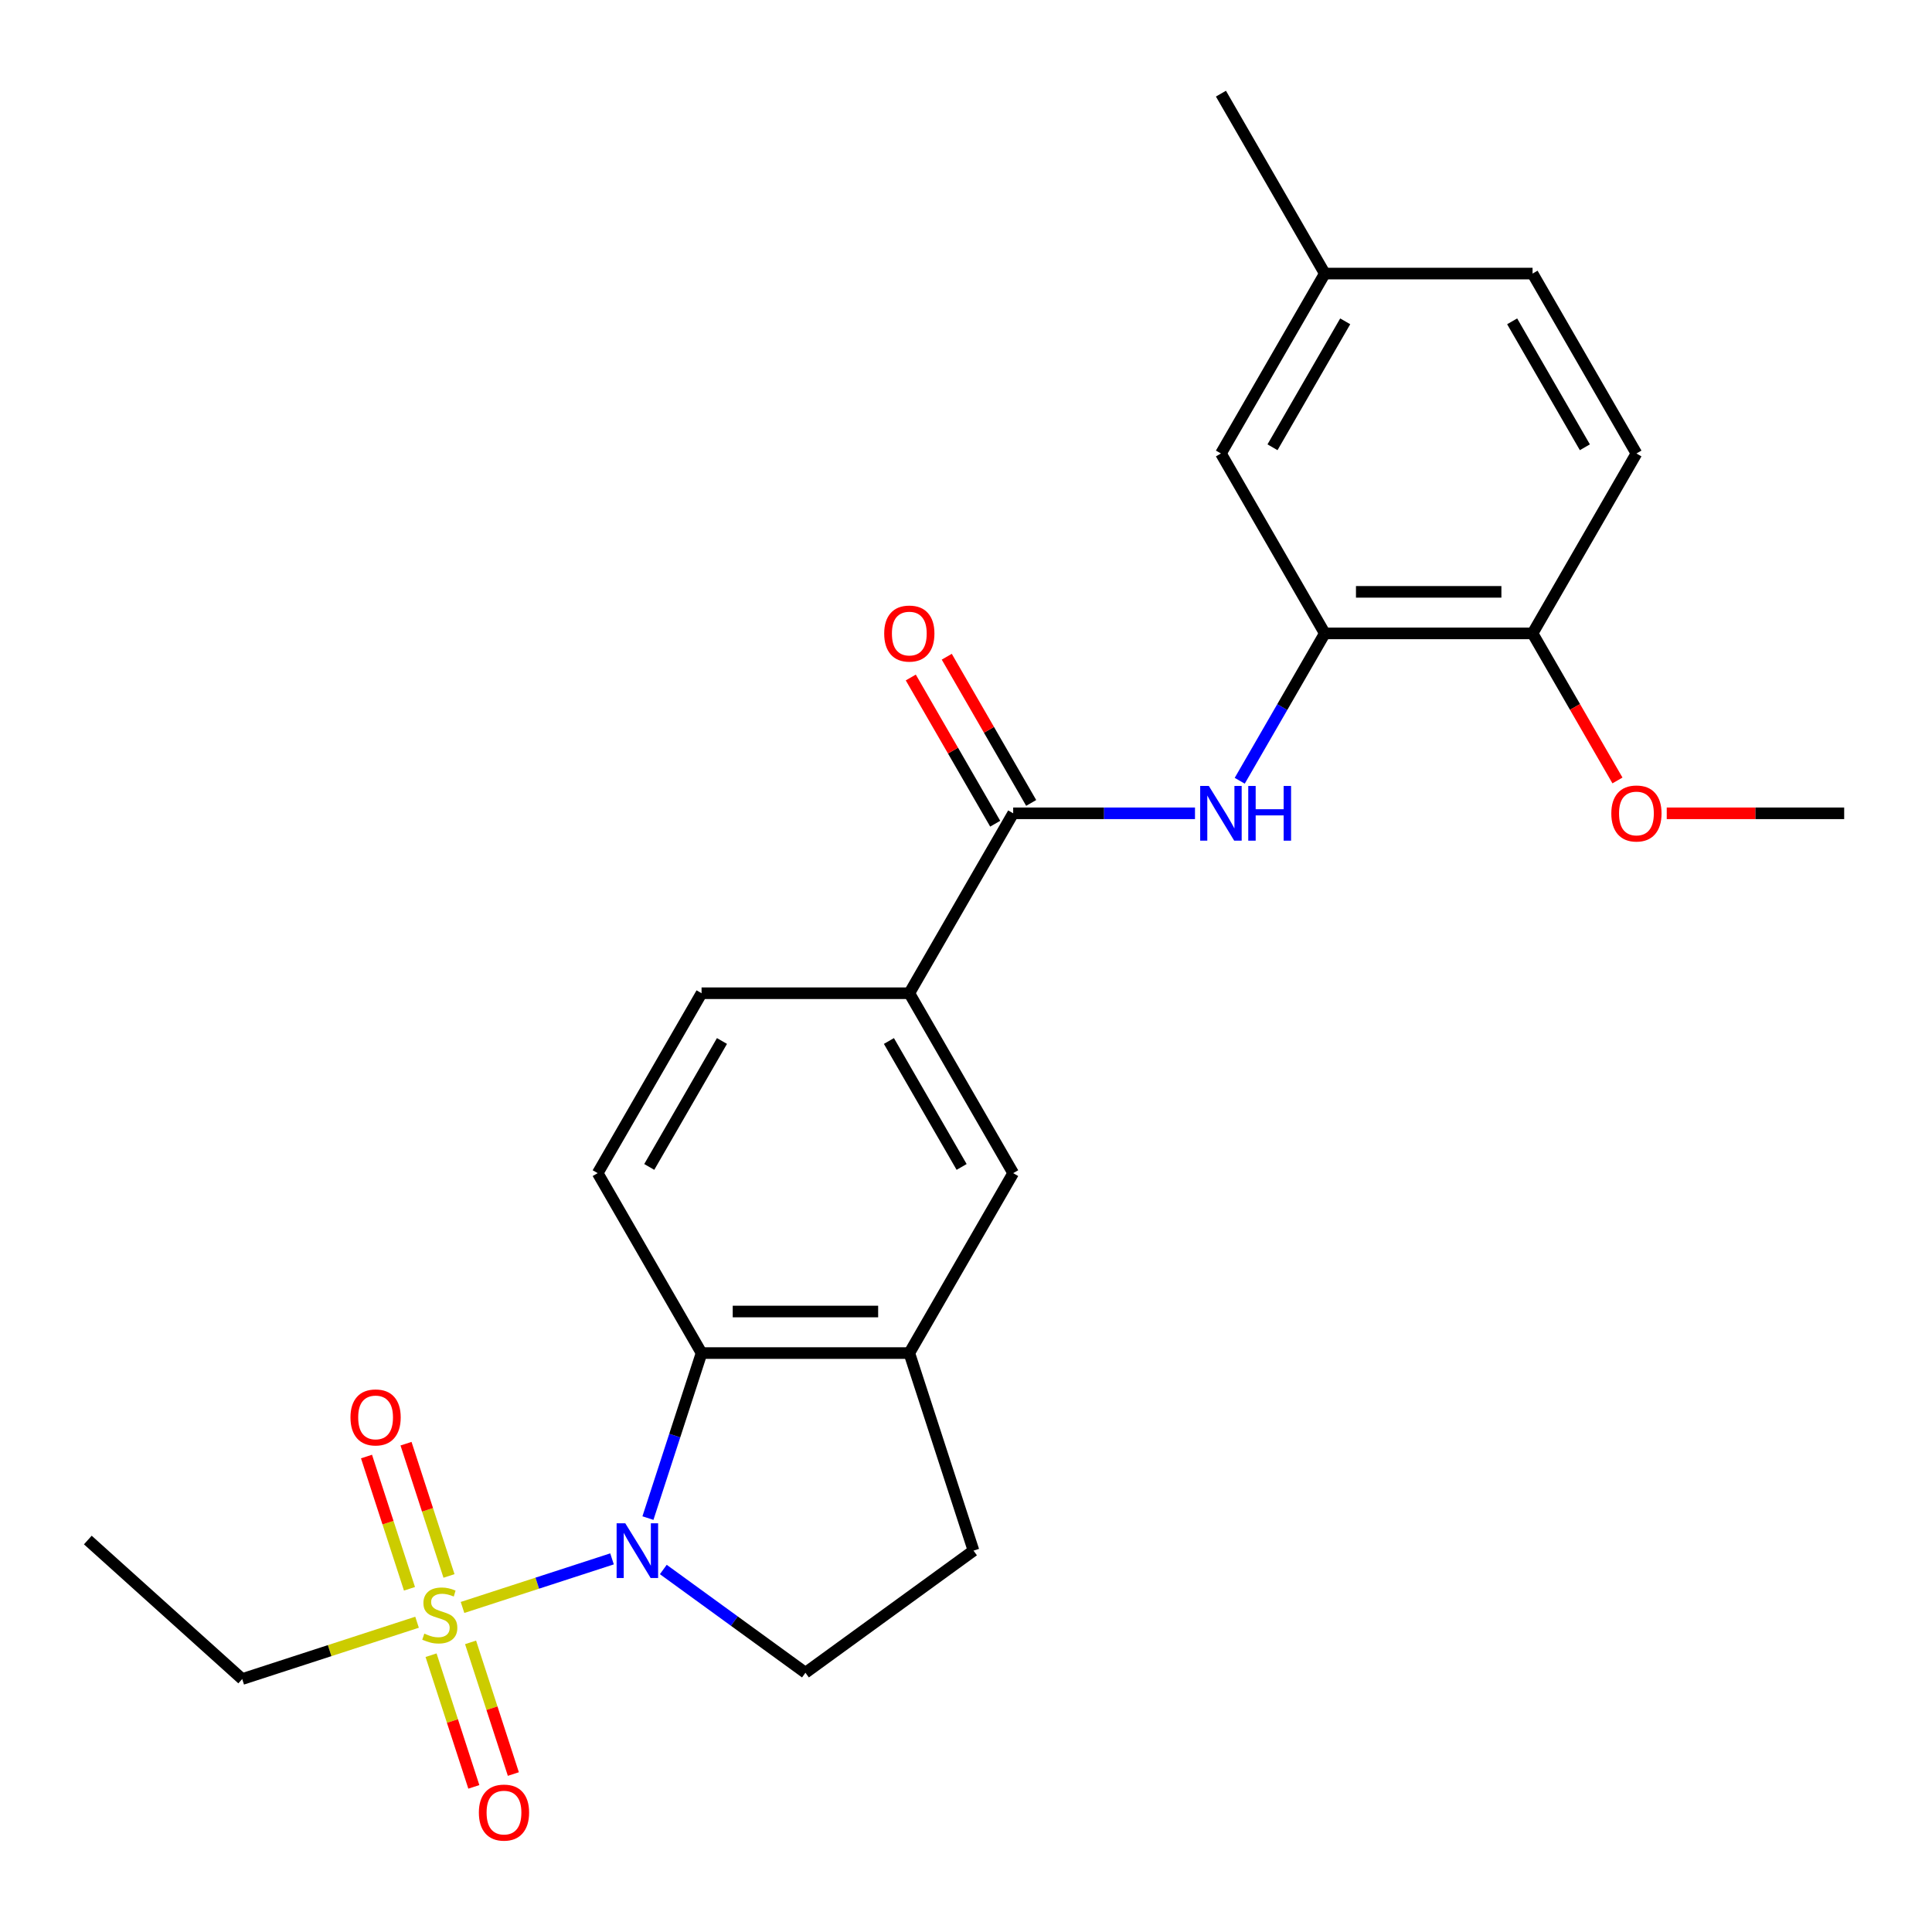 <?xml version='1.0' encoding='iso-8859-1'?>
<svg version='1.1' baseProfile='full'
              xmlns='http://www.w3.org/2000/svg'
                      xmlns:rdkit='http://www.rdkit.org/xml'
                      xmlns:xlink='http://www.w3.org/1999/xlink'
                  xml:space='preserve'
width='1000px' height='1000px' viewBox='0 0 1000 1000'>
<!-- END OF HEADER -->
<rect style='opacity:1.0;fill:#FFFFFF;stroke:none' width='1000' height='1000' x='0' y='0'> </rect>
<path class='bond-0' d='M 239.401,832.015 L 278.091,819.444' style='fill:none;fill-rule:evenodd;stroke:#CCCC00;stroke-width:6px;stroke-linecap:butt;stroke-linejoin:miter;stroke-opacity:1' />
<path class='bond-0' d='M 278.091,819.444 L 316.781,806.873' style='fill:none;fill-rule:evenodd;stroke:#0000FF;stroke-width:6px;stroke-linecap:butt;stroke-linejoin:miter;stroke-opacity:1' />
<path class='bond-10' d='M 232.398,815.708 L 221.277,781.482' style='fill:none;fill-rule:evenodd;stroke:#CCCC00;stroke-width:6px;stroke-linecap:butt;stroke-linejoin:miter;stroke-opacity:1' />
<path class='bond-10' d='M 221.277,781.482 L 210.156,747.255' style='fill:none;fill-rule:evenodd;stroke:#FF0000;stroke-width:6px;stroke-linecap:butt;stroke-linejoin:miter;stroke-opacity:1' />
<path class='bond-10' d='M 211.944,822.354 L 200.824,788.127' style='fill:none;fill-rule:evenodd;stroke:#CCCC00;stroke-width:6px;stroke-linecap:butt;stroke-linejoin:miter;stroke-opacity:1' />
<path class='bond-10' d='M 200.824,788.127 L 189.703,753.901' style='fill:none;fill-rule:evenodd;stroke:#FF0000;stroke-width:6px;stroke-linecap:butt;stroke-linejoin:miter;stroke-opacity:1' />
<path class='bond-11' d='M 223.114,856.73 L 234.186,890.807' style='fill:none;fill-rule:evenodd;stroke:#CCCC00;stroke-width:6px;stroke-linecap:butt;stroke-linejoin:miter;stroke-opacity:1' />
<path class='bond-11' d='M 234.186,890.807 L 245.258,924.883' style='fill:none;fill-rule:evenodd;stroke:#FF0000;stroke-width:6px;stroke-linecap:butt;stroke-linejoin:miter;stroke-opacity:1' />
<path class='bond-11' d='M 243.568,850.085 L 254.64,884.161' style='fill:none;fill-rule:evenodd;stroke:#CCCC00;stroke-width:6px;stroke-linecap:butt;stroke-linejoin:miter;stroke-opacity:1' />
<path class='bond-11' d='M 254.64,884.161 L 265.712,918.237' style='fill:none;fill-rule:evenodd;stroke:#FF0000;stroke-width:6px;stroke-linecap:butt;stroke-linejoin:miter;stroke-opacity:1' />
<path class='bond-18' d='M 215.864,839.663 L 170.615,854.365' style='fill:none;fill-rule:evenodd;stroke:#CCCC00;stroke-width:6px;stroke-linecap:butt;stroke-linejoin:miter;stroke-opacity:1' />
<path class='bond-18' d='M 170.615,854.365 L 125.365,869.068' style='fill:none;fill-rule:evenodd;stroke:#000000;stroke-width:6px;stroke-linecap:butt;stroke-linejoin:miter;stroke-opacity:1' />
<path class='bond-1' d='M 335.374,785.762 L 349.251,743.053' style='fill:none;fill-rule:evenodd;stroke:#0000FF;stroke-width:6px;stroke-linecap:butt;stroke-linejoin:miter;stroke-opacity:1' />
<path class='bond-1' d='M 349.251,743.053 L 363.129,700.343' style='fill:none;fill-rule:evenodd;stroke:#000000;stroke-width:6px;stroke-linecap:butt;stroke-linejoin:miter;stroke-opacity:1' />
<path class='bond-7' d='M 343.328,812.367 L 380.111,839.091' style='fill:none;fill-rule:evenodd;stroke:#0000FF;stroke-width:6px;stroke-linecap:butt;stroke-linejoin:miter;stroke-opacity:1' />
<path class='bond-7' d='M 380.111,839.091 L 416.894,865.815' style='fill:none;fill-rule:evenodd;stroke:#000000;stroke-width:6px;stroke-linecap:butt;stroke-linejoin:miter;stroke-opacity:1' />
<path class='bond-4' d='M 363.129,700.343 L 470.659,700.343' style='fill:none;fill-rule:evenodd;stroke:#000000;stroke-width:6px;stroke-linecap:butt;stroke-linejoin:miter;stroke-opacity:1' />
<path class='bond-4' d='M 379.258,678.837 L 454.529,678.837' style='fill:none;fill-rule:evenodd;stroke:#000000;stroke-width:6px;stroke-linecap:butt;stroke-linejoin:miter;stroke-opacity:1' />
<path class='bond-9' d='M 363.129,700.343 L 309.364,607.219' style='fill:none;fill-rule:evenodd;stroke:#000000;stroke-width:6px;stroke-linecap:butt;stroke-linejoin:miter;stroke-opacity:1' />
<path class='bond-2' d='M 524.424,420.971 L 470.659,514.095' style='fill:none;fill-rule:evenodd;stroke:#000000;stroke-width:6px;stroke-linecap:butt;stroke-linejoin:miter;stroke-opacity:1' />
<path class='bond-3' d='M 524.424,420.971 L 571.475,420.971' style='fill:none;fill-rule:evenodd;stroke:#000000;stroke-width:6px;stroke-linecap:butt;stroke-linejoin:miter;stroke-opacity:1' />
<path class='bond-3' d='M 571.475,420.971 L 618.526,420.971' style='fill:none;fill-rule:evenodd;stroke:#0000FF;stroke-width:6px;stroke-linecap:butt;stroke-linejoin:miter;stroke-opacity:1' />
<path class='bond-14' d='M 533.737,415.595 L 511.891,377.757' style='fill:none;fill-rule:evenodd;stroke:#000000;stroke-width:6px;stroke-linecap:butt;stroke-linejoin:miter;stroke-opacity:1' />
<path class='bond-14' d='M 511.891,377.757 L 490.045,339.919' style='fill:none;fill-rule:evenodd;stroke:#FF0000;stroke-width:6px;stroke-linecap:butt;stroke-linejoin:miter;stroke-opacity:1' />
<path class='bond-14' d='M 515.112,426.348 L 493.266,388.51' style='fill:none;fill-rule:evenodd;stroke:#000000;stroke-width:6px;stroke-linecap:butt;stroke-linejoin:miter;stroke-opacity:1' />
<path class='bond-14' d='M 493.266,388.51 L 471.42,350.672' style='fill:none;fill-rule:evenodd;stroke:#FF0000;stroke-width:6px;stroke-linecap:butt;stroke-linejoin:miter;stroke-opacity:1' />
<path class='bond-5' d='M 641.682,404.123 L 663.701,365.985' style='fill:none;fill-rule:evenodd;stroke:#0000FF;stroke-width:6px;stroke-linecap:butt;stroke-linejoin:miter;stroke-opacity:1' />
<path class='bond-5' d='M 663.701,365.985 L 685.72,327.847' style='fill:none;fill-rule:evenodd;stroke:#000000;stroke-width:6px;stroke-linecap:butt;stroke-linejoin:miter;stroke-opacity:1' />
<path class='bond-8' d='M 470.659,700.343 L 524.424,607.219' style='fill:none;fill-rule:evenodd;stroke:#000000;stroke-width:6px;stroke-linecap:butt;stroke-linejoin:miter;stroke-opacity:1' />
<path class='bond-25' d='M 470.659,700.343 L 503.888,802.611' style='fill:none;fill-rule:evenodd;stroke:#000000;stroke-width:6px;stroke-linecap:butt;stroke-linejoin:miter;stroke-opacity:1' />
<path class='bond-12' d='M 685.72,327.847 L 793.25,327.847' style='fill:none;fill-rule:evenodd;stroke:#000000;stroke-width:6px;stroke-linecap:butt;stroke-linejoin:miter;stroke-opacity:1' />
<path class='bond-12' d='M 701.849,306.341 L 777.12,306.341' style='fill:none;fill-rule:evenodd;stroke:#000000;stroke-width:6px;stroke-linecap:butt;stroke-linejoin:miter;stroke-opacity:1' />
<path class='bond-15' d='M 685.72,327.847 L 631.954,234.723' style='fill:none;fill-rule:evenodd;stroke:#000000;stroke-width:6px;stroke-linecap:butt;stroke-linejoin:miter;stroke-opacity:1' />
<path class='bond-6' d='M 470.659,514.095 L 363.129,514.095' style='fill:none;fill-rule:evenodd;stroke:#000000;stroke-width:6px;stroke-linecap:butt;stroke-linejoin:miter;stroke-opacity:1' />
<path class='bond-26' d='M 470.659,514.095 L 524.424,607.219' style='fill:none;fill-rule:evenodd;stroke:#000000;stroke-width:6px;stroke-linecap:butt;stroke-linejoin:miter;stroke-opacity:1' />
<path class='bond-26' d='M 460.099,538.817 L 497.735,604.004' style='fill:none;fill-rule:evenodd;stroke:#000000;stroke-width:6px;stroke-linecap:butt;stroke-linejoin:miter;stroke-opacity:1' />
<path class='bond-13' d='M 416.894,865.815 L 503.888,802.611' style='fill:none;fill-rule:evenodd;stroke:#000000;stroke-width:6px;stroke-linecap:butt;stroke-linejoin:miter;stroke-opacity:1' />
<path class='bond-16' d='M 309.364,607.219 L 363.129,514.095' style='fill:none;fill-rule:evenodd;stroke:#000000;stroke-width:6px;stroke-linecap:butt;stroke-linejoin:miter;stroke-opacity:1' />
<path class='bond-16' d='M 336.053,604.004 L 373.689,538.817' style='fill:none;fill-rule:evenodd;stroke:#000000;stroke-width:6px;stroke-linecap:butt;stroke-linejoin:miter;stroke-opacity:1' />
<path class='bond-17' d='M 793.25,327.847 L 847.015,234.723' style='fill:none;fill-rule:evenodd;stroke:#000000;stroke-width:6px;stroke-linecap:butt;stroke-linejoin:miter;stroke-opacity:1' />
<path class='bond-21' d='M 793.25,327.847 L 815.223,365.905' style='fill:none;fill-rule:evenodd;stroke:#000000;stroke-width:6px;stroke-linecap:butt;stroke-linejoin:miter;stroke-opacity:1' />
<path class='bond-21' d='M 815.223,365.905 L 837.195,403.963' style='fill:none;fill-rule:evenodd;stroke:#FF0000;stroke-width:6px;stroke-linecap:butt;stroke-linejoin:miter;stroke-opacity:1' />
<path class='bond-19' d='M 631.954,234.723 L 685.72,141.599' style='fill:none;fill-rule:evenodd;stroke:#000000;stroke-width:6px;stroke-linecap:butt;stroke-linejoin:miter;stroke-opacity:1' />
<path class='bond-19' d='M 658.644,231.508 L 696.28,166.321' style='fill:none;fill-rule:evenodd;stroke:#000000;stroke-width:6px;stroke-linecap:butt;stroke-linejoin:miter;stroke-opacity:1' />
<path class='bond-27' d='M 847.015,234.723 L 793.25,141.599' style='fill:none;fill-rule:evenodd;stroke:#000000;stroke-width:6px;stroke-linecap:butt;stroke-linejoin:miter;stroke-opacity:1' />
<path class='bond-27' d='M 820.326,231.508 L 782.69,166.321' style='fill:none;fill-rule:evenodd;stroke:#000000;stroke-width:6px;stroke-linecap:butt;stroke-linejoin:miter;stroke-opacity:1' />
<path class='bond-24' d='M 125.365,869.068 L 45.455,797.116' style='fill:none;fill-rule:evenodd;stroke:#000000;stroke-width:6px;stroke-linecap:butt;stroke-linejoin:miter;stroke-opacity:1' />
<path class='bond-20' d='M 685.72,141.599 L 793.25,141.599' style='fill:none;fill-rule:evenodd;stroke:#000000;stroke-width:6px;stroke-linecap:butt;stroke-linejoin:miter;stroke-opacity:1' />
<path class='bond-22' d='M 685.72,141.599 L 631.954,48.475' style='fill:none;fill-rule:evenodd;stroke:#000000;stroke-width:6px;stroke-linecap:butt;stroke-linejoin:miter;stroke-opacity:1' />
<path class='bond-23' d='M 862.703,420.971 L 908.624,420.971' style='fill:none;fill-rule:evenodd;stroke:#FF0000;stroke-width:6px;stroke-linecap:butt;stroke-linejoin:miter;stroke-opacity:1' />
<path class='bond-23' d='M 908.624,420.971 L 954.545,420.971' style='fill:none;fill-rule:evenodd;stroke:#000000;stroke-width:6px;stroke-linecap:butt;stroke-linejoin:miter;stroke-opacity:1' />
<path  class='atom-0' d='M 219.633 845.559
Q 219.953 845.679, 221.273 846.239
Q 222.593 846.799, 224.033 847.159
Q 225.513 847.479, 226.953 847.479
Q 229.633 847.479, 231.193 846.199
Q 232.753 844.879, 232.753 842.599
Q 232.753 841.039, 231.953 840.079
Q 231.193 839.119, 229.993 838.599
Q 228.793 838.079, 226.793 837.479
Q 224.273 836.719, 222.753 835.999
Q 221.273 835.279, 220.193 833.759
Q 219.153 832.239, 219.153 829.679
Q 219.153 826.119, 221.553 823.919
Q 223.993 821.719, 228.793 821.719
Q 232.073 821.719, 235.793 823.279
L 234.873 826.359
Q 231.473 824.959, 228.913 824.959
Q 226.153 824.959, 224.633 826.119
Q 223.113 827.239, 223.153 829.199
Q 223.153 830.719, 223.913 831.639
Q 224.713 832.559, 225.833 833.079
Q 226.993 833.599, 228.913 834.199
Q 231.473 834.999, 232.993 835.799
Q 234.513 836.599, 235.593 838.239
Q 236.713 839.839, 236.713 842.599
Q 236.713 846.519, 234.073 848.639
Q 231.473 850.719, 227.113 850.719
Q 224.593 850.719, 222.673 850.159
Q 220.793 849.639, 218.553 848.719
L 219.633 845.559
' fill='#CCCC00'/>
<path  class='atom-1' d='M 323.64 788.451
L 332.92 803.451
Q 333.84 804.931, 335.32 807.611
Q 336.8 810.291, 336.88 810.451
L 336.88 788.451
L 340.64 788.451
L 340.64 816.771
L 336.76 816.771
L 326.8 800.371
Q 325.64 798.451, 324.4 796.251
Q 323.2 794.051, 322.84 793.371
L 322.84 816.771
L 319.16 816.771
L 319.16 788.451
L 323.64 788.451
' fill='#0000FF'/>
<path  class='atom-4' d='M 625.694 406.811
L 634.974 421.811
Q 635.894 423.291, 637.374 425.971
Q 638.854 428.651, 638.934 428.811
L 638.934 406.811
L 642.694 406.811
L 642.694 435.131
L 638.814 435.131
L 628.854 418.731
Q 627.694 416.811, 626.454 414.611
Q 625.254 412.411, 624.894 411.731
L 624.894 435.131
L 621.214 435.131
L 621.214 406.811
L 625.694 406.811
' fill='#0000FF'/>
<path  class='atom-4' d='M 646.094 406.811
L 649.934 406.811
L 649.934 418.851
L 664.414 418.851
L 664.414 406.811
L 668.254 406.811
L 668.254 435.131
L 664.414 435.131
L 664.414 422.051
L 649.934 422.051
L 649.934 435.131
L 646.094 435.131
L 646.094 406.811
' fill='#0000FF'/>
<path  class='atom-11' d='M 181.404 733.652
Q 181.404 726.852, 184.764 723.052
Q 188.124 719.252, 194.404 719.252
Q 200.684 719.252, 204.044 723.052
Q 207.404 726.852, 207.404 733.652
Q 207.404 740.532, 204.004 744.452
Q 200.604 748.332, 194.404 748.332
Q 188.164 748.332, 184.764 744.452
Q 181.404 740.572, 181.404 733.652
M 194.404 745.132
Q 198.724 745.132, 201.044 742.252
Q 203.404 739.332, 203.404 733.652
Q 203.404 728.092, 201.044 725.292
Q 198.724 722.452, 194.404 722.452
Q 190.084 722.452, 187.724 725.252
Q 185.404 728.052, 185.404 733.652
Q 185.404 739.372, 187.724 742.252
Q 190.084 745.132, 194.404 745.132
' fill='#FF0000'/>
<path  class='atom-12' d='M 247.861 938.187
Q 247.861 931.387, 251.221 927.587
Q 254.581 923.787, 260.861 923.787
Q 267.141 923.787, 270.501 927.587
Q 273.861 931.387, 273.861 938.187
Q 273.861 945.067, 270.461 948.987
Q 267.061 952.867, 260.861 952.867
Q 254.621 952.867, 251.221 948.987
Q 247.861 945.107, 247.861 938.187
M 260.861 949.667
Q 265.181 949.667, 267.501 946.787
Q 269.861 943.867, 269.861 938.187
Q 269.861 932.627, 267.501 929.827
Q 265.181 926.987, 260.861 926.987
Q 256.541 926.987, 254.181 929.787
Q 251.861 932.587, 251.861 938.187
Q 251.861 943.907, 254.181 946.787
Q 256.541 949.667, 260.861 949.667
' fill='#FF0000'/>
<path  class='atom-15' d='M 457.659 327.927
Q 457.659 321.127, 461.019 317.327
Q 464.379 313.527, 470.659 313.527
Q 476.939 313.527, 480.299 317.327
Q 483.659 321.127, 483.659 327.927
Q 483.659 334.807, 480.259 338.727
Q 476.859 342.607, 470.659 342.607
Q 464.419 342.607, 461.019 338.727
Q 457.659 334.847, 457.659 327.927
M 470.659 339.407
Q 474.979 339.407, 477.299 336.527
Q 479.659 333.607, 479.659 327.927
Q 479.659 322.367, 477.299 319.567
Q 474.979 316.727, 470.659 316.727
Q 466.339 316.727, 463.979 319.527
Q 461.659 322.327, 461.659 327.927
Q 461.659 333.647, 463.979 336.527
Q 466.339 339.407, 470.659 339.407
' fill='#FF0000'/>
<path  class='atom-22' d='M 834.015 421.051
Q 834.015 414.251, 837.375 410.451
Q 840.735 406.651, 847.015 406.651
Q 853.295 406.651, 856.655 410.451
Q 860.015 414.251, 860.015 421.051
Q 860.015 427.931, 856.615 431.851
Q 853.215 435.731, 847.015 435.731
Q 840.775 435.731, 837.375 431.851
Q 834.015 427.971, 834.015 421.051
M 847.015 432.531
Q 851.335 432.531, 853.655 429.651
Q 856.015 426.731, 856.015 421.051
Q 856.015 415.491, 853.655 412.691
Q 851.335 409.851, 847.015 409.851
Q 842.695 409.851, 840.335 412.651
Q 838.015 415.451, 838.015 421.051
Q 838.015 426.771, 840.335 429.651
Q 842.695 432.531, 847.015 432.531
' fill='#FF0000'/>
</svg>
